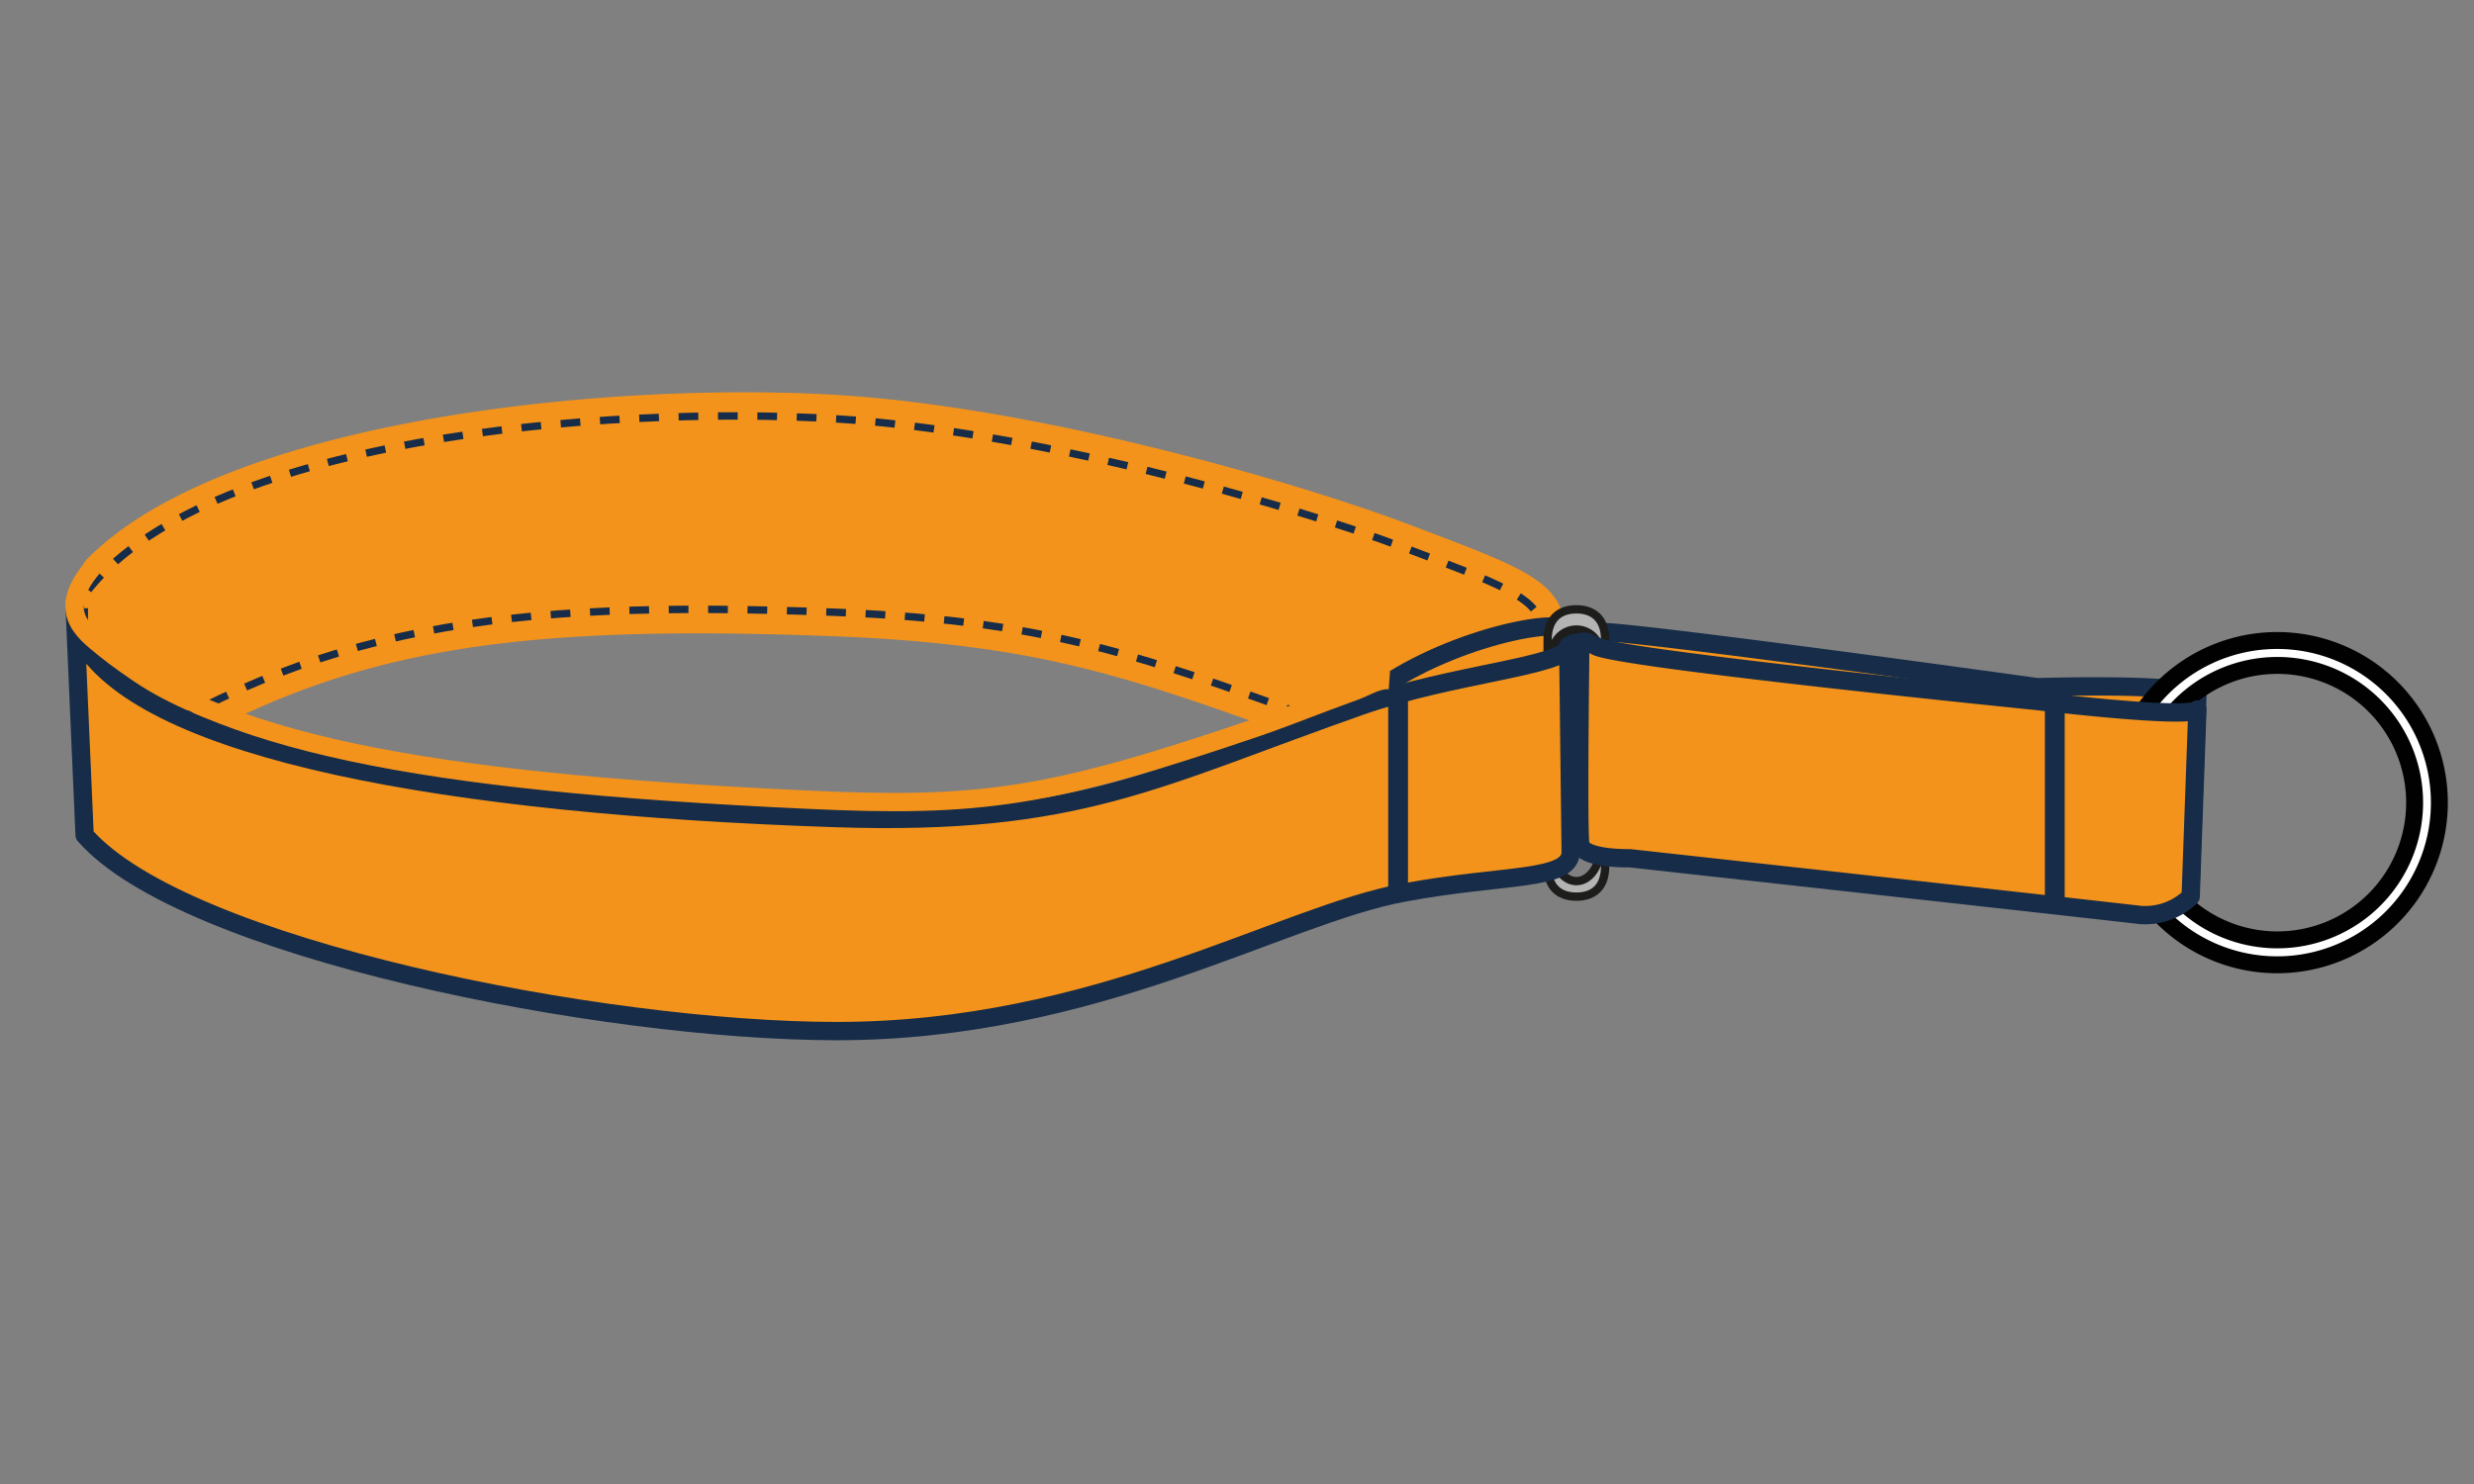 <svg id="Vrstva_1" data-name="Vrstva 1" xmlns="http://www.w3.org/2000/svg" viewBox="0 0 250 150"><rect x="0" y="0" width="250" height="150" fill="#808080" stroke="none"/><defs><style>.cls-1,.cls-2,.cls-3{fill:#f3931b;}.cls-1,.cls-10{stroke:#f3931b;}.cls-1{stroke-linecap:round;stroke-width:3px;}.cls-1,.cls-8,.cls-9{stroke-miterlimit:10;}.cls-2,.cls-4,.cls-5,.cls-6,.cls-9{stroke:#162c48;}.cls-10,.cls-2,.cls-4,.cls-5,.cls-6,.cls-7{stroke-linejoin:round;}.cls-10,.cls-2{stroke-width:1.85px;}.cls-10,.cls-4,.cls-5,.cls-6,.cls-9{fill:none;}.cls-4,.cls-5,.cls-6{stroke-width:0.75px;}.cls-5{stroke-dasharray:1.99 1.99;}.cls-6{stroke-dasharray:1.99 1.99;}.cls-7{fill:#b4b4b4;stroke:#1d1d1b;stroke-width:0.84px;}.cls-8{fill:#fff;stroke:#010101;stroke-width:1.71px;}.cls-9{stroke-width:2px;}</style></defs><path class="cls-1" d="M155.4,85.22h0a.91.91,0,0,1-.91-.93c-.25-1.28-7.33-5.63-17.45-9.21-2.12-.75-4.12-1.46-6-2.15-16.74-6-26-9.3-46.55-10.11C47.51,61.38,31.24,64.84,9.67,79c-.28.19-.64-.6-.64-.94l.6-17.32c0-.2-.67,1.1-.55.94.23-.32.48-3.8.76-4.09C23.12,44.11,60.7,40,84.54,41.42c20.07,1.23,46,8.69,57.59,13.1l1.08.41c9.45,3.59,13.37,5.07,13.37,8.56l-.26,20.82A.92.92,0,0,1,155.4,85.22Z"/><path class="cls-2" d="M205.88,69.46s15.24-.47,16.17.85l-.68,18.92a6.57,6.57,0,0,1-5.13,1.85c-3-.37-51.55-5.73-51.55-5.73s-4.76.11-5-1.42,0-20.05,0-20.05-.59.45,1.62,0C163.16,63.51,205.88,69.46,205.88,69.46Z"/><path class="cls-3" d="M84.48,61.89c-35.12-1.37-53.23,1.62-76,16.51V60.14c11.75-15.79,52.39-19.24,76-17.8,19.28,1.18,44.68,8.24,57.32,13,9.59,3.64,13.85,5.14,13.85,8.11l-.25,20.8c0-2-8.73-6.78-18.07-10.08C116.65,66.89,107.58,62.8,84.48,61.89Z"/><path class="cls-4" d="M9.36,77.85l-.84.55v-1"/><path class="cls-5" d="M8.52,75.41V60.14c11.75-15.79,52.39-19.24,76-17.8,19.28,1.18,44.68,8.24,57.32,13,9.59,3.64,13.85,5.14,13.85,8.1l-.23,18.82"/><path class="cls-4" d="M155.41,83.29v1a1.54,1.54,0,0,0-.4-.89"/><path class="cls-6" d="M153.55,82.05c-3.05-2.33-9.48-5.46-16.22-7.84-20.68-7.32-29.75-11.41-52.85-12.32C50.23,60.55,32.15,63.36,10.2,77.32"/><path class="cls-2" d="M109.68,99c13.43-3.65,24-9,32-10.5,10.09-1.89,16.86-1.14,16.86-4.1l-.26-20.81c-1.86-1.2-14.24,1.66-21.06,7.74-9.13,8.14-18,11.37-26.62,13.39C108.44,85.26,102.17,101.07,109.68,99Z"/><path class="cls-7" d="M159.3,61.59c-1.6,0-2.91.84-2.91,3.09V87.55c0,2.25,1.31,3.08,2.91,3.08s2.9-.83,2.9-3.08V64.68C162.2,62.43,160.89,61.59,159.3,61.59Zm2.4,24.08c0,1.87-1.08,3.39-2.4,3.39s-2.41-1.52-2.41-3.39V65.89a2.41,2.41,0,0,1,4.81,0Z"/><path class="cls-2" d="M84.48,82.69C44.91,81.38,15,75.84,8.34,65c-.49-.79-.57-2.67-.79-3.52l1,22.93c10,11.49,52.34,19.81,76,19.81,26.23,0,44.82-11.7,57.32-14,10.09-1.89,16.85-1.14,16.85-4.11l-.25-20.8c0,2-11.73,2.78-21.07,6.08C116.65,78.69,109,83.49,84.48,82.69Z"/><path class="cls-8" d="M230.11,64.74A16.39,16.39,0,1,0,246.5,81.13,16.39,16.39,0,0,0,230.11,64.74Zm0,30.26A13.87,13.87,0,1,1,244,81.13,13.87,13.87,0,0,1,230.11,95Z"/><path class="cls-2" d="M205.88,70.86s15.49,1.87,16.17.85l-.68,18.92a6.57,6.57,0,0,1-5.13,1.85c-3-.37-51.55-5.73-51.55-5.73s-4.76.11-5-1.42,0-20,0-20-.37-1.07,1.62,0C163.81,66.63,205.88,70.86,205.88,70.86Z"/><line class="cls-9" x1="207.64" y1="71.06" x2="207.64" y2="91.51"/><line class="cls-9" x1="141.28" y1="70.06" x2="141.28" y2="90.51"/><path class="cls-10" d="M10.23,56.43c-5.11,5.14-1.75,7.4.17,9C22.05,75,42.11,79,81.37,80.82c17.73.85,24.72-.17,45.53-7.26,3.15-1.07,6.33-2.39,10-3.7,1.14-.41,2.27-1.2,3.5-1.11"/></svg>